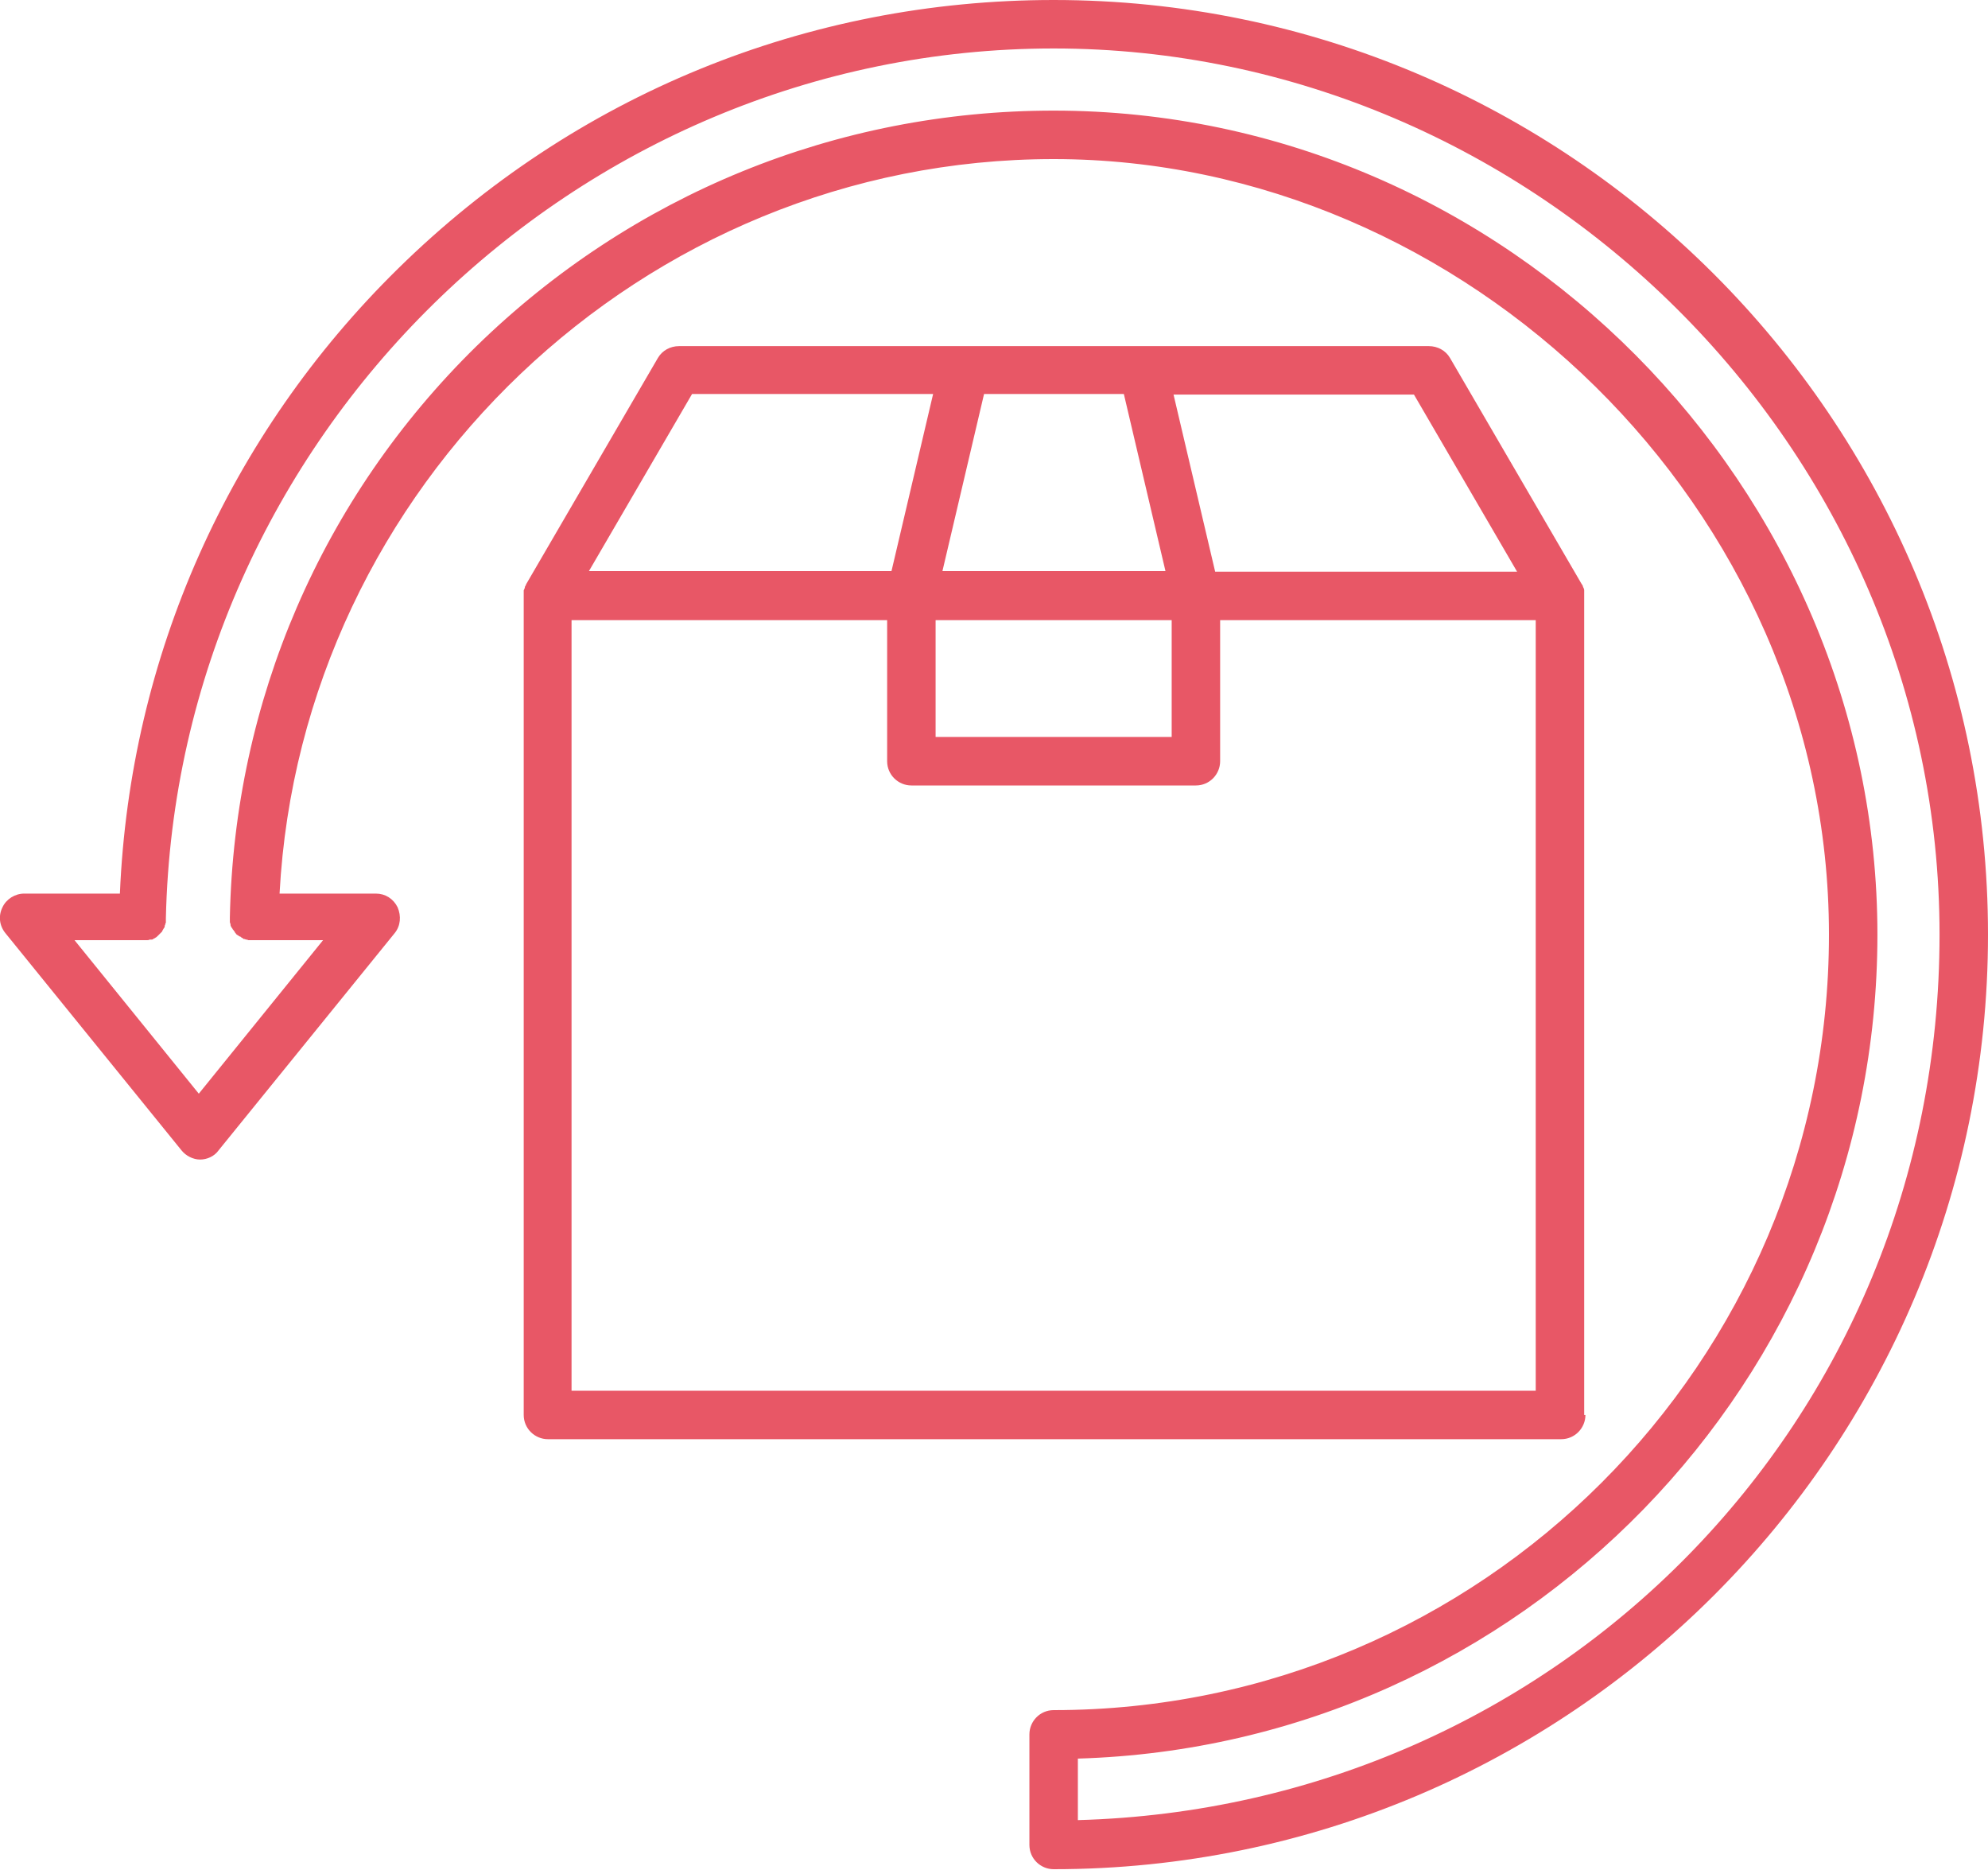 <svg viewBox="0 0 32 30.09" xmlns="http://www.w3.org/2000/svg" id="a"><path style="fill:#e85766;" d="M25.5,22.77v-13.18s0,0,0,0c0-.02,0-.05,0-.07,0,0,0-.01,0-.02,0-.02-.01-.04-.02-.06,0,0,0,0,0,0,0-.01-.01-.03-.02-.04l-2.12-3.64c-.07-.12-.2-.19-.34-.19h-12.07c-.14,0-.27.07-.34.19l-2.12,3.64s-.01.03-.02.04c0,0,0,0,0,0,0,.02-.01.04-.02.06,0,0,0,.01,0,.02,0,.02,0,.05,0,.07,0,0,0,0,0,0v13.18c0,.22.18.39.39.39h16.31c.22,0,.39-.18.39-.39ZM24.43,9.2h-4.87l-.67-2.85h3.87l1.66,2.85ZM15.06,9.98h3.8v1.88h-3.8v-1.88ZM18.09,6.34l.67,2.85h-3.59l.67-2.85h2.26ZM11.15,6.34h3.87l-.67,2.85h-4.87l1.66-2.85ZM24.72,22.38h-15.52v-12.4h5.08v2.27c0,.22.18.39.39.39h4.58c.22,0,.39-.18.39-.39v-2.27h5.08v12.4Z"></path><path style="fill:#e85766;" d="M16.96,0c-3.97,0-7.71,1.53-10.55,4.32C3.68,7,2.09,10.57,1.93,14.38H.39c-.15,0-.29.09-.35.22-.07.14-.05.3.05.42l2.83,3.49c.07.09.19.15.3.15s.23-.05.3-.15l2.83-3.49c.1-.12.11-.28.05-.42-.07-.14-.2-.22-.35-.22h-1.55c.35-6.55,5.85-11.82,12.46-11.82s12.48,5.6,12.48,12.48-5.6,12.48-12.48,12.48c-.22,0-.39.18-.39.39v1.78c0,.22.18.39.39.39,8.3,0,15.04-6.75,15.04-15.04S25.25,0,16.96,0ZM17.35,29.3v-1c7.13-.21,12.87-6.08,12.87-13.26S24.27,1.78,16.96,1.78c-3.49,0-6.79,1.35-9.29,3.79-2.49,2.44-3.9,5.71-3.97,9.19,0,0,0,0,0,0,0,0,0,0,0,0,0,.01,0,.02,0,.03,0,.01,0,.03,0,.04,0,.01,0,.02.01.04,0,.01,0,.03.01.04,0,.01.01.02.02.03,0,.01.01.02.02.03,0,.01.02.02.02.03,0,.01.02.02.02.03,0,0,.02.02.03.02,0,0,.02.02.03.02.01,0,.02.01.03.02.01,0,.02.01.03.02.01,0,.02,0,.04.01.01,0,.02,0,.04.01.01,0,.03,0,.04,0,.01,0,.02,0,.03,0,0,0,0,0,0,0,0,0,0,0,0,0h1.13l-2,2.47-2-2.47h1.09s.03,0,.04,0c.01,0,.02,0,.03,0,.02,0,.03,0,.05-.01,0,0,.02,0,.03,0,.02,0,.03-.01.04-.02,0,0,.02,0,.02-.01.01,0,.03-.02.04-.03,0,0,.01-.01.02-.02.01-.01.02-.02.03-.03,0,0,.01-.01.02-.02,0-.01.01-.02.02-.04,0,0,.01-.02.02-.03,0-.01,0-.03.01-.04,0-.01,0-.02.01-.03,0-.01,0-.03,0-.04,0-.01,0-.02,0-.03C2.84,7.06,9.24.78,16.96.78s14.26,6.4,14.26,14.26-6.18,14.04-13.87,14.25Z"></path></svg>